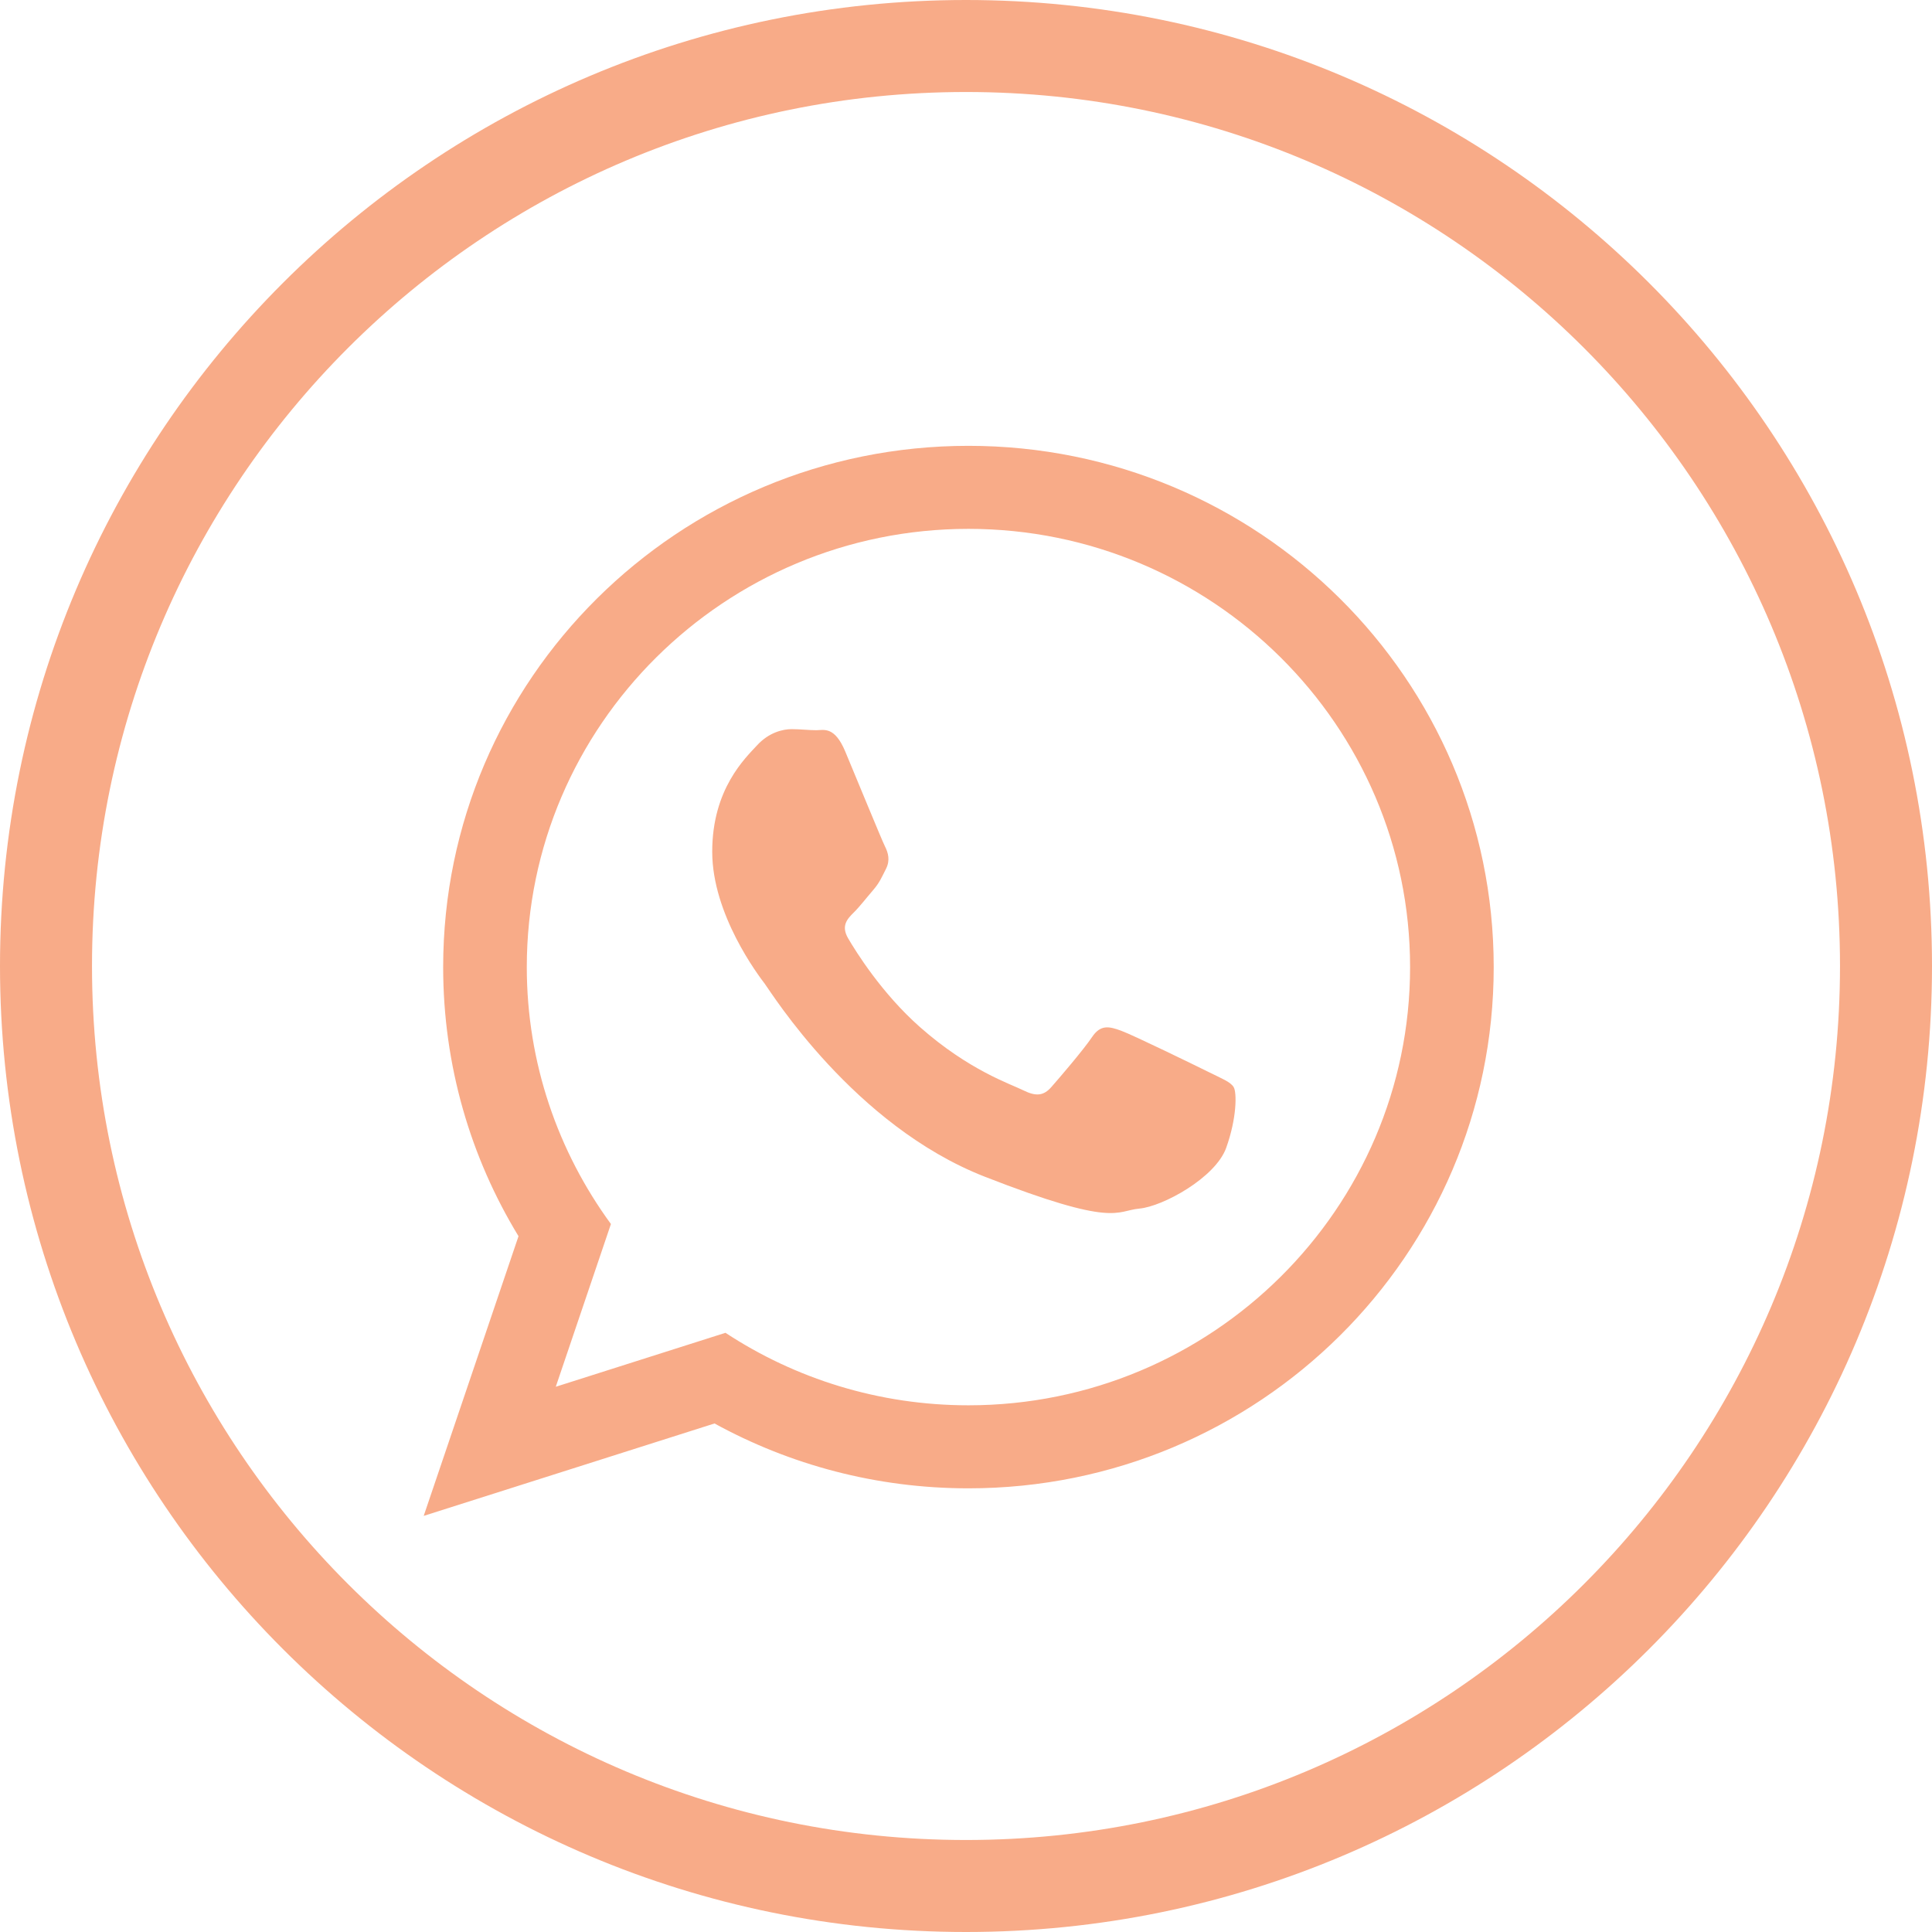 <?xml version="1.0" encoding="UTF-8"?> <svg xmlns="http://www.w3.org/2000/svg" width="42" height="42" viewBox="0 0 42 42" fill="none"> <path d="M41 21C41 32.046 32.046 41 21 41C9.954 41 1 32.046 1 21C1 9.954 9.954 1 21 1C32.046 1 41 9.954 41 21Z" stroke="#F8AB88" stroke-width="2"></path> <path fill-rule="evenodd" clip-rule="evenodd" d="M21.053 32.355C19.051 32.355 17.17 31.843 15.533 30.945L9.211 32.954L11.272 26.874C10.232 25.167 9.634 23.164 9.634 21.024C9.634 14.765 14.746 9.692 21.053 9.692C27.36 9.692 32.472 14.765 32.472 21.024C32.472 27.282 27.36 32.355 21.053 32.355ZM21.053 11.497C15.759 11.497 11.452 15.771 11.452 21.024C11.452 23.108 12.132 25.038 13.281 26.609L12.082 30.147L15.771 28.974C17.287 29.97 19.103 30.55 21.053 30.55C26.347 30.55 30.654 26.277 30.654 21.024C30.654 15.771 26.347 11.497 21.053 11.497ZM26.819 23.633C26.749 23.518 26.562 23.448 26.283 23.309C26.003 23.17 24.626 22.498 24.37 22.406C24.113 22.313 23.926 22.267 23.74 22.545C23.554 22.823 23.017 23.448 22.854 23.633C22.69 23.819 22.527 23.842 22.247 23.703C21.968 23.564 21.066 23.271 19.996 22.325C19.164 21.589 18.602 20.68 18.439 20.401C18.276 20.124 18.422 19.974 18.562 19.835C18.688 19.711 18.842 19.511 18.982 19.349C19.122 19.186 19.168 19.071 19.262 18.885C19.355 18.7 19.308 18.538 19.238 18.399C19.168 18.26 18.608 16.893 18.375 16.337C18.142 15.781 17.909 15.874 17.745 15.874C17.582 15.874 17.395 15.851 17.209 15.851C17.022 15.851 16.719 15.92 16.462 16.198C16.206 16.476 15.483 17.148 15.483 18.515C15.483 19.881 16.485 21.202 16.626 21.387C16.765 21.572 18.562 24.468 21.407 25.58C24.253 26.692 24.253 26.321 24.767 26.274C25.279 26.228 26.422 25.603 26.656 24.954C26.889 24.305 26.889 23.749 26.819 23.633Z" fill="#F8AB88"></path> </svg> 